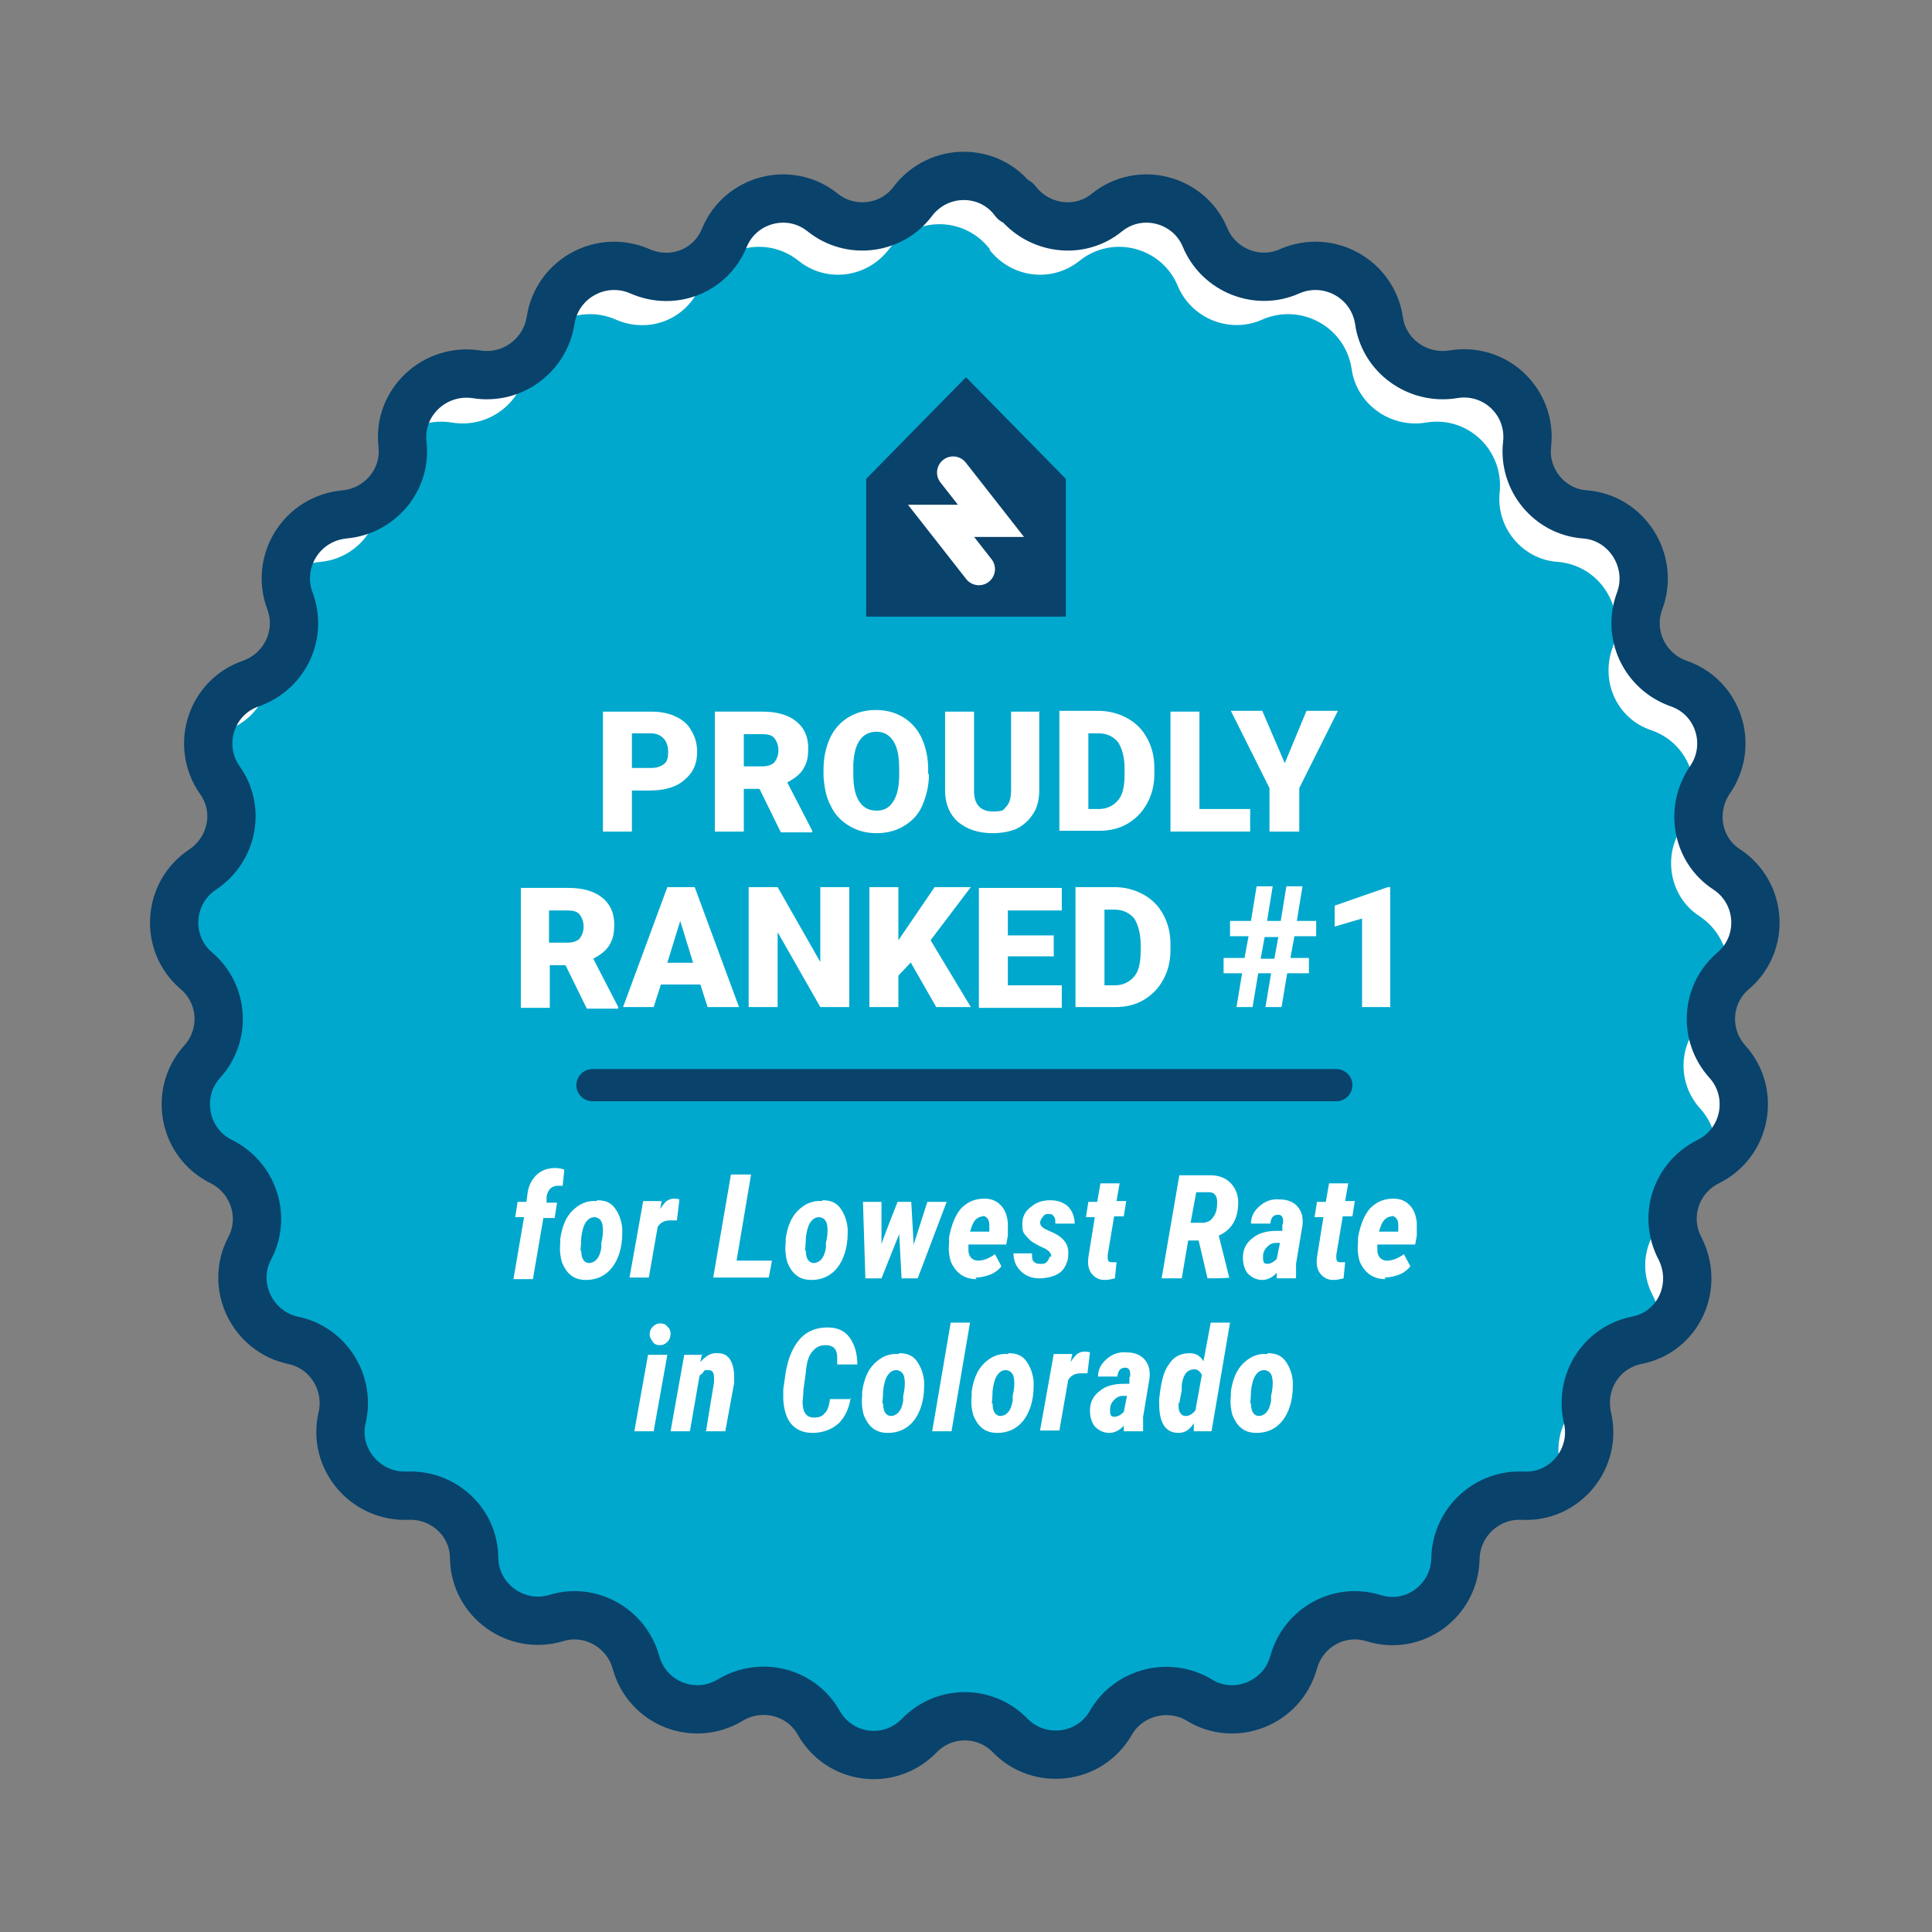 <?xml version="1.0" encoding="UTF-8"?>
<svg id="Layer_1" xmlns="http://www.w3.org/2000/svg" xmlns:xlink="http://www.w3.org/1999/xlink" version="1.1" viewBox="0 0 240 240">
  <rect x="0" y="0" width="240" height="240" fill="#808080" stroke="none"/>
  <!-- Generator: Adobe Illustrator 29.1.0, SVG Export Plug-In . SVG Version: 2.1.0 Build 142)  -->
  <defs>
    <style>
      .st0 {
        fill: #00a8cd;
      }

      .st1, .st2 {
        fill: #fff;
      }

      .st1, .st3, .st4, .st5 {
        stroke-linecap: round;
      }

      .st1, .st4 {
        stroke-linejoin: round;
        stroke-width: 6px;
      }

      .st1, .st4, .st6, .st5 {
        stroke: #09426b;
      }

      .st3 {
        stroke: #fff;
      }

      .st3, .st4, .st5 {
        fill: none;
      }

      .st3, .st6, .st5 {
        stroke-miterlimit: 10;
      }

      .st3, .st5 {
        stroke-width: 4px;
      }

      .st6 {
        fill: #09426b;
        stroke-width: 3px;
      }

      .st7 {
        clip-path: url(#clippath);
      }
    </style>
    <clipPath id="clippath">
      <path class="st1" d="M126.3,25h0c2.7,3.5,7.8,4.2,11.2,1.4h0c4.1-3.3,10.2-1.7,12.2,3.1h0c1.7,4.1,6.5,6,10.5,4.2h0c4.8-2.1,10.3.9,11.1,6.1h0c.6,4.4,4.8,7.4,9.2,6.7h0c5.2-.9,9.8,3.4,9.2,8.7-.5,4.4,2.8,8.4,7.2,8.7h0c5.2.4,8.6,5.8,6.8,10.7h0c-1.6,4.2.6,8.8,4.8,10.3h0c5,1.7,6.9,7.7,3.9,12h0c-2.5,3.7-1.6,8.7,2.1,11.1h0c4.4,2.9,4.8,9.2.8,12.6h0c-3.4,2.9-3.7,8-.7,11.3h0c3.5,3.9,2.3,10.1-2.4,12.4h0c-4,2-5.6,6.8-3.5,10.8h0c2.4,4.7-.2,10.4-5.4,11.4h0c-4.4.9-7.1,5.2-6.1,9.6h0c1.2,5.1-2.8,10-8.1,9.7h0c-4.4-.2-8.2,3.3-8.3,7.8h0c-.1,5.3-5.2,9-10.2,7.4h0c-4.3-1.3-8.7,1.2-9.9,5.5h0c-1.4,5.1-7.3,7.4-11.7,4.7h0c-3.8-2.3-8.8-1-11,2.8h0c-2.6,4.6-8.9,5.3-12.5,1.6h0c-3.1-3.2-8.2-3.2-11.3,0h0c-3.7,3.8-9.9,3-12.5-1.6h0c-2.2-3.9-7.2-5.1-11-2.8h0c-4.5,2.7-10.3.4-11.7-4.7h0c-1.2-4.3-5.7-6.8-9.9-5.5h0c-5,1.5-10.1-2.2-10.2-7.4h0c0-4.5-3.8-8-8.3-7.8h0c-5.2.2-9.3-4.6-8.1-9.7h0c1-4.3-1.7-8.7-6.1-9.6h0c-5.1-1.1-7.8-6.8-5.4-11.4h0c2.1-3.9.5-8.8-3.5-10.8h0c-4.7-2.3-5.9-8.5-2.4-12.4h0c3-3.3,2.7-8.4-.7-11.3h0c-4-3.4-3.6-9.7.8-12.6h0c3.7-2.5,4.7-7.5,2.1-11.1h0c-3-4.3-1.1-10.3,3.9-12h0c4.2-1.5,6.4-6.1,4.8-10.3h0c-1.8-4.9,1.5-10.2,6.8-10.7h0c4.4-.4,7.7-4.3,7.2-8.7h0c-.6-5.2,4-9.5,9.2-8.7h0c4.4.7,8.5-2.3,9.2-6.7h0c.8-5.2,6.3-8.2,11.1-6.1h0c4.1,1.8,8.8,0,10.5-4.2h0c2-4.8,8.1-6.4,12.2-3.1,3.5,2.8,8.6,2.1,11.2-1.4h0c3.2-4.2,9.5-4.2,12.6,0"/>
    </clipPath>
  </defs>
  <g>
    <path class="st2" d="M126.3,25h0c2.7,3.5,7.8,4.2,11.2,1.4h0c4.1-3.3,10.2-1.7,12.2,3.1h0c1.7,4.1,6.5,6,10.5,4.2h0c4.8-2.1,10.3.9,11.1,6.1h0c.6,4.4,4.8,7.4,9.2,6.7h0c5.2-.9,9.8,3.4,9.2,8.7-.5,4.4,2.8,8.4,7.2,8.7h0c5.2.4,8.6,5.8,6.8,10.7h0c-1.6,4.2.6,8.8,4.8,10.3h0c5,1.7,6.9,7.7,3.9,12h0c-2.5,3.7-1.6,8.7,2.1,11.1h0c4.4,2.9,4.8,9.2.8,12.6h0c-3.4,2.9-3.7,8-.7,11.3h0c3.5,3.9,2.3,10.1-2.4,12.4h0c-4,2-5.6,6.8-3.5,10.8h0c2.4,4.7-.2,10.4-5.4,11.4h0c-4.4.9-7.1,5.2-6.1,9.6h0c1.2,5.1-2.8,10-8.1,9.7h0c-4.4-.2-8.2,3.3-8.3,7.8h0c-.1,5.3-5.2,9-10.2,7.4h0c-4.3-1.3-8.7,1.2-9.9,5.5h0c-1.4,5.1-7.3,7.4-11.7,4.7h0c-3.8-2.3-8.8-1-11,2.8h0c-2.6,4.6-8.9,5.3-12.5,1.6h0c-3.1-3.2-8.2-3.2-11.3,0h0c-3.7,3.8-9.9,3-12.5-1.6h0c-2.2-3.9-7.2-5.1-11-2.8h0c-4.5,2.7-10.3.4-11.7-4.7h0c-1.2-4.3-5.7-6.8-9.9-5.5h0c-5,1.5-10.1-2.2-10.2-7.4h0c0-4.5-3.8-8-8.3-7.8h0c-5.2.2-9.3-4.6-8.1-9.7h0c1-4.3-1.7-8.7-6.1-9.6h0c-5.1-1.1-7.8-6.8-5.4-11.4h0c2.1-3.9.5-8.8-3.5-10.8h0c-4.7-2.3-5.9-8.5-2.4-12.4h0c3-3.3,2.7-8.4-.7-11.3h0c-4-3.4-3.6-9.7.8-12.6h0c3.7-2.5,4.7-7.5,2.1-11.1h0c-3-4.3-1.1-10.3,3.9-12h0c4.2-1.5,6.4-6.1,4.8-10.3h0c-1.8-4.9,1.5-10.2,6.8-10.7h0c4.4-.4,7.7-4.3,7.2-8.7h0c-.6-5.2,4-9.5,9.2-8.7h0c4.4.7,8.5-2.3,9.2-6.7h0c.8-5.2,6.3-8.2,11.1-6.1h0c4.1,1.8,8.8,0,10.5-4.2h0c2-4.8,8.1-6.4,12.2-3.1,3.5,2.8,8.6,2.1,11.2-1.4h0c3.2-4.2,9.5-4.2,12.6,0"/>
    <g class="st7">
      <path class="st0" d="M122.9,31h0c2.7,3.5,7.7,4.2,11.2,1.4h0c4.1-3.3,10.2-1.7,12.2,3.1h0c1.7,4.1,6.5,6,10.5,4.2h0c4.8-2.1,10.3.9,11.1,6.1h0c.6,4.4,4.8,7.4,9.2,6.7h0c5.2-.9,9.7,3.4,9.2,8.6-.5,4.4,2.8,8.4,7.2,8.7h0c5.2.4,8.6,5.7,6.8,10.7h0c-1.5,4.2.6,8.8,4.8,10.2h0c5,1.7,6.9,7.7,3.9,12h0c-2.5,3.6-1.6,8.7,2.1,11.1h0c4.4,2.9,4.8,9.2.8,12.6h0c-3.4,2.9-3.7,8-.7,11.3h0c3.5,3.9,2.3,10.1-2.4,12.4h0c-4,2-5.6,6.8-3.5,10.8h0c2.4,4.7-.2,10.3-5.4,11.4h0c-4.3.9-7.1,5.2-6.1,9.6h0c1.2,5.1-2.8,10-8,9.7h0c-4.4-.2-8.2,3.3-8.2,7.8h0c-.1,5.2-5.2,8.9-10.2,7.4h0c-4.2-1.3-8.7,1.2-9.9,5.5h0c-1.4,5.1-7.2,7.4-11.7,4.6h0c-3.8-2.3-8.7-1-11,2.8h0c-2.6,4.5-8.8,5.3-12.5,1.6h0c-3.1-3.2-8.2-3.2-11.3,0h0c-3.7,3.8-9.9,3-12.5-1.6h0c-2.2-3.9-7.2-5.1-11-2.8h0c-4.5,2.7-10.3.4-11.7-4.6h0c-1.2-4.3-5.7-6.7-9.9-5.5h0c-5,1.5-10.1-2.2-10.2-7.4h0c0-4.4-3.8-7.9-8.2-7.8h0c-5.2.2-9.2-4.6-8-9.7h0c1-4.3-1.7-8.6-6.1-9.6h0c-5.1-1.1-7.8-6.8-5.4-11.4h0c2.1-3.9.5-8.8-3.5-10.8h0c-4.7-2.3-5.9-8.5-2.4-12.4h0c3-3.3,2.7-8.4-.7-11.3h0c-4-3.4-3.6-9.7.8-12.6h0c3.7-2.5,4.7-7.5,2.1-11.1h0c-3-4.3-1.1-10.3,3.9-12h0c4.2-1.5,6.4-6.1,4.8-10.2h0c-1.8-4.9,1.5-10.2,6.8-10.7h0c4.4-.4,7.7-4.3,7.2-8.7h0c-.6-5.2,4-9.5,9.2-8.6h0c4.4.7,8.5-2.3,9.2-6.7h0c.8-5.2,6.3-8.2,11.1-6.1h0c4.1,1.8,8.8,0,10.5-4.2h0c2-4.8,8.1-6.4,12.2-3.1,3.5,2.8,8.5,2.1,11.2-1.4h0c3.2-4.2,9.4-4.2,12.6,0"/>
    </g>
    <path class="st4" d="M126.3,25h0c2.7,3.5,7.8,4.2,11.2,1.4h0c4.1-3.3,10.2-1.7,12.2,3.1h0c1.7,4.1,6.5,6,10.5,4.2h0c4.8-2.1,10.3.9,11.1,6.1h0c.6,4.4,4.8,7.4,9.2,6.7h0c5.2-.9,9.8,3.4,9.2,8.7-.5,4.4,2.8,8.4,7.2,8.7h0c5.2.4,8.6,5.8,6.8,10.7h0c-1.6,4.2.6,8.8,4.8,10.3h0c5,1.7,6.9,7.7,3.9,12h0c-2.5,3.7-1.6,8.7,2.1,11.1h0c4.4,2.9,4.8,9.2.8,12.6h0c-3.4,2.9-3.7,8-.7,11.3h0c3.5,3.9,2.3,10.1-2.4,12.4h0c-4,2-5.6,6.8-3.5,10.8h0c2.4,4.7-.2,10.4-5.4,11.4h0c-4.4.9-7.1,5.2-6.1,9.6h0c1.2,5.1-2.8,10-8.1,9.7h0c-4.4-.2-8.2,3.3-8.3,7.8h0c-.1,5.3-5.2,9-10.2,7.4h0c-4.3-1.3-8.7,1.2-9.9,5.5h0c-1.4,5.1-7.3,7.4-11.7,4.7h0c-3.8-2.3-8.8-1-11,2.8h0c-2.6,4.6-8.9,5.3-12.5,1.6h0c-3.1-3.2-8.2-3.2-11.3,0h0c-3.7,3.8-9.9,3-12.5-1.6h0c-2.2-3.9-7.2-5.1-11-2.8h0c-4.5,2.7-10.3.4-11.7-4.7h0c-1.2-4.3-5.7-6.8-9.9-5.5h0c-5,1.5-10.1-2.2-10.2-7.4h0c0-4.5-3.8-8-8.3-7.8h0c-5.2.2-9.3-4.6-8.1-9.7h0c1-4.3-1.7-8.7-6.1-9.6h0c-5.1-1.1-7.8-6.8-5.4-11.4h0c2.1-3.9.5-8.8-3.5-10.8h0c-4.7-2.3-5.9-8.5-2.4-12.4h0c3-3.3,2.7-8.4-.7-11.3h0c-4-3.4-3.6-9.7.8-12.6h0c3.7-2.5,4.7-7.5,2.1-11.1h0c-3-4.3-1.1-10.3,3.9-12h0c4.2-1.5,6.4-6.1,4.8-10.3h0c-1.8-4.9,1.5-10.2,6.8-10.7h0c4.4-.4,7.7-4.3,7.2-8.7h0c-.6-5.2,4-9.5,9.2-8.7h0c4.4.7,8.5-2.3,9.2-6.7h0c.8-5.2,6.3-8.2,11.1-6.1h0c4.1,1.8,8.8,0,10.5-4.2h0c2-4.8,8.1-6.4,12.2-3.1,3.5,2.8,8.6,2.1,11.2-1.4h0c3.2-4.2,9.5-4.2,12.6,0"/>
  </g>
  <line class="st5" x1="73.6" y1="134.8" x2="166" y2="134.8"/>
  <g>
    <path class="st2" d="M78.5,98.2v5.1h-3.6v-14.9h6c1.1,0,2.2.2,3,.6.9.4,1.6,1,2,1.8.5.8.7,1.7.7,2.6,0,1.5-.5,2.6-1.6,3.5-1,.9-2.5,1.3-4.3,1.3h-2.3ZM78.5,95.4h2.4c.7,0,1.2-.2,1.6-.5.4-.3.5-.8.5-1.5s-.2-1.3-.6-1.7c-.4-.4-.9-.6-1.5-.6h-2.4v4.3Z"/>
    <path class="st2" d="M94.3,98h-1.9v5.3h-3.6v-14.9h5.9c1.8,0,3.2.4,4.2,1.2s1.5,1.9,1.5,3.3-.2,1.9-.6,2.6c-.4.7-1.1,1.2-2,1.7l3.1,6v.2h-3.9l-2.6-5.3ZM92.4,95.2h2.3c.7,0,1.2-.2,1.5-.5.3-.4.5-.9.5-1.5s-.2-1.1-.5-1.5c-.3-.4-.9-.5-1.5-.5h-2.3v4.1Z"/>
    <path class="st2" d="M115.4,96.1c0,1.5-.3,2.7-.8,3.9s-1.3,2-2.3,2.6c-1,.6-2.1.9-3.4.9s-2.4-.3-3.4-.9c-1-.6-1.8-1.4-2.3-2.5-.6-1.1-.8-2.3-.9-3.7v-.8c0-1.5.3-2.8.8-3.9.5-1.1,1.3-2,2.3-2.6,1-.6,2.1-.9,3.4-.9s2.4.3,3.4.9,1.8,1.5,2.3,2.6c.5,1.1.8,2.4.8,3.8v.7ZM111.7,95.5c0-1.5-.2-2.6-.7-3.4-.5-.8-1.2-1.2-2.1-1.2-1.8,0-2.8,1.4-2.9,4.1v1.1c0,1.5.2,2.6.7,3.4s1.2,1.2,2.2,1.2,1.6-.4,2.1-1.2c.5-.8.7-1.9.7-3.3v-.7Z"/>
    <path class="st2" d="M129.1,88.3v9.8c0,1.1-.2,2.1-.7,2.9-.5.8-1.1,1.4-2,1.9-.9.4-1.9.6-3.1.6-1.8,0-3.2-.5-4.3-1.4-1-.9-1.6-2.2-1.6-3.9v-9.8h3.6v9.9c0,1.6.8,2.5,2.3,2.5s1.3-.2,1.7-.6.6-1.1.6-2v-9.8h3.6Z"/>
    <path class="st2" d="M131.6,103.2v-14.9h4.8c1.3,0,2.5.3,3.6.9,1.1.6,1.9,1.4,2.5,2.5.6,1.1.9,2.3.9,3.7v.7c0,1.4-.3,2.6-.9,3.7-.6,1.1-1.4,1.9-2.4,2.5-1,.6-2.2.9-3.5.9h-4.9ZM135.2,91.1v9.4h1.3c1,0,1.8-.4,2.4-1.1.6-.7.8-1.8.8-3.3v-.6c0-1.4-.3-2.5-.8-3.3-.6-.7-1.4-1.1-2.4-1.1h-1.2Z"/>
    <path class="st2" d="M149,100.5h6.3v2.8h-9.9v-14.9h3.6v12.2Z"/>
    <path class="st2" d="M159.6,94.8l2.7-6.5h3.9l-4.8,9.6v5.4h-3.7v-5.4l-4.8-9.6h3.9l2.8,6.5Z"/>
  </g>
  <g>
    <path class="st2" d="M70.2,119.9h-1.9v5.3h-3.6v-14.9h5.9c1.8,0,3.2.4,4.2,1.2s1.5,1.9,1.5,3.3-.2,1.9-.6,2.6c-.4.7-1.1,1.2-2,1.7l3.1,6v.2h-3.9l-2.6-5.3ZM68.2,117.1h2.3c.7,0,1.2-.2,1.5-.5.3-.4.5-.9.5-1.5s-.2-1.1-.5-1.5c-.3-.4-.9-.5-1.5-.5h-2.3v4.1Z"/>
    <path class="st2" d="M87,122.3h-4.9l-.9,2.8h-3.8l5.5-14.9h3.4l5.5,14.9h-3.9l-.9-2.8ZM82.9,119.6h3.2l-1.6-5.2-1.6,5.2Z"/>
    <path class="st2" d="M105.5,125.1h-3.6l-5.3-9.3v9.3h-3.6v-14.9h3.6l5.3,9.3v-9.3h3.6v14.9Z"/>
    <path class="st2" d="M113.1,119.6l-1.5,1.6v3.9h-3.6v-14.9h3.6v6.6l1.3-1.9,3.2-4.7h4.5l-5,6.6,5,8.3h-4.3l-3.2-5.6Z"/>
    <path class="st2" d="M130.9,118.8h-5.7v3.6h6.7v2.8h-10.3v-14.9h10.3v2.8h-6.7v3.1h5.7v2.7Z"/>
    <path class="st2" d="M133.6,125.1v-14.9h4.8c1.3,0,2.5.3,3.6.9,1.1.6,1.9,1.4,2.5,2.5.6,1.1.9,2.3.9,3.7v.7c0,1.4-.3,2.6-.9,3.7-.6,1.1-1.4,1.9-2.4,2.5-1,.6-2.2.9-3.5.9h-4.9ZM137.2,113v9.4h1.3c1,0,1.8-.4,2.4-1.1.6-.7.8-1.8.8-3.3v-.6c0-1.4-.3-2.5-.8-3.3-.6-.7-1.4-1.1-2.4-1.1h-1.2Z"/>
    <path class="st2" d="M158,120.9h-1.7l-.7,4.2h-2l.7-4.2h-2.3v-1.9h2.6l.5-2.7h-2.3v-1.9h2.6l.7-4.3h2l-.7,4.3h1.7l.7-4.3h2l-.7,4.3h2.4v1.9h-2.7l-.5,2.7h2.3v1.9h-2.7l-.7,4.2h-2l.7-4.2ZM156.6,119.1h1.7l.5-2.7h-1.7l-.5,2.7Z"/>
    <path class="st2" d="M172.7,125.1h-3.5v-11l-3.4,1v-2.6l6.6-2.3h.3v14.9Z"/>
  </g>
  <g>
    <path class="st2" d="M63.8,158.8l1.3-7.6h-1.1l.3-1.9h1.1s.1-.8.1-.8c.1-1.1.5-1.9,1.1-2.5.6-.6,1.4-.9,2.3-.9.3,0,.7,0,1.2.2l-.2,2c-.2,0-.4,0-.6,0-.7,0-1.2.4-1.4,1.3v.8c-.1,0,1.3,0,1.3,0l-.3,1.9h-1.4l-1.3,7.6h-2.4Z"/>
    <path class="st2" d="M74.2,149.1c1,0,1.7.3,2.2,1s.8,1.5.9,2.5v.6c0,1.8-.5,3.3-1.3,4.3-.8,1-1.9,1.5-3.2,1.5-.8,0-1.4-.2-1.9-.6-.5-.4-.8-.9-1.1-1.6-.2-.7-.3-1.5-.2-2.4v-.5c.2-1.5.7-2.7,1.5-3.5s1.8-1.3,3-1.2ZM72.2,155.3c0,1,.3,1.5.9,1.6.8,0,1.4-.6,1.6-1.9v-.6c.2-.8.2-1.4.2-1.6,0-1-.3-1.5-1-1.6-.5,0-.8.2-1.1.6s-.5,1.1-.6,2c0,.9-.1,1.4-.1,1.6Z"/>
    <path class="st2" d="M84.1,151.6h-.8c-.7,0-1.2.2-1.6.8l-1.1,6.3h-2.4l1.7-9.5h2.3s-.2,1-.2,1c.3-.5.6-.8.8-1,.3-.2.6-.3.9-.3s.4,0,.7.1l-.3,2.5Z"/>
    <path class="st2" d="M91.5,156.6h4.4l-.4,2.1h-6.9l2.2-12.8h2.5l-1.8,10.7Z"/>
    <path class="st2" d="M102.2,149.1c1,0,1.7.3,2.2,1s.8,1.5.9,2.5v.6c0,1.8-.5,3.3-1.3,4.3-.8,1-1.9,1.5-3.2,1.5-.8,0-1.4-.2-1.9-.6-.5-.4-.8-.9-1.1-1.6-.2-.7-.3-1.5-.2-2.4v-.5c.2-1.5.7-2.7,1.5-3.5s1.8-1.3,3-1.2ZM100.1,155.3c0,1,.3,1.5.9,1.6.8,0,1.4-.6,1.6-1.9v-.6c.2-.8.2-1.4.2-1.6,0-1-.3-1.5-1-1.6-.5,0-.8.2-1.1.6s-.5,1.1-.6,2c0,.9-.1,1.4-.1,1.6Z"/>
    <path class="st2" d="M113.5,154.6l1.7-5.3h2.4l-3.6,9.5h-2l-.3-5.5-2.2,5.5h-2l-.3-9.5h2.3v5.3c-.1,0,2-5.3,2-5.3h1.7l.3,5.3Z"/>
    <path class="st2" d="M121.3,158.9c-.8,0-1.4-.2-2-.6-.5-.4-.9-.9-1.2-1.6-.2-.7-.3-1.4-.2-2.3v-.7c.3-1.6.8-2.8,1.5-3.6.8-.8,1.7-1.2,2.9-1.2.9,0,1.5.3,2,.8.5.5.8,1.2.9,2.2,0,.6,0,1.1,0,1.6l-.2,1.1h-4.7c0,.3,0,.5,0,.7,0,.8.5,1.3,1.2,1.3.7,0,1.4-.3,2.1-.8l.8,1.5c-.3.4-.8.8-1.3,1s-1.2.4-1.9.4ZM122.2,151.1c-.7,0-1.2.4-1.5,1.3l-.2.6h2.4c0-.3,0-.6,0-.8,0-.7-.3-1.1-.9-1.2Z"/>
    <path class="st2" d="M130.6,156.1c0-.4-.3-.8-1-1.1s-1.2-.6-1.6-.9c-.3-.3-.6-.6-.8-.9-.2-.3-.2-.7-.2-1.2,0-.9.4-1.6,1.1-2.1.7-.6,1.5-.8,2.4-.8.9,0,1.7.3,2.2.8s.8,1.3.8,2.1h-2.4c0-.4,0-.7-.2-.9-.1-.2-.3-.3-.6-.3s-.5,0-.7.3c-.2.2-.3.4-.4.7,0,.4.2.7.9,1s1.1.5,1.4.7c.9.6,1.3,1.4,1.2,2.4,0,.6-.2,1.1-.5,1.6s-.8.8-1.3,1c-.6.2-1.2.3-1.8.3-.9,0-1.7-.3-2.3-.9s-.9-1.3-.9-2.2h2.3c0,.5,0,.8.2,1s.4.3.8.3.6,0,.8-.2.3-.4.4-.7Z"/>
    <path class="st2" d="M139.1,146.9l-.4,2.3h1.2l-.3,1.9h-1.2l-.8,4.8v.3c0,.4.1.6.5.6,0,0,.3,0,.6,0l-.2,2c-.4.1-.8.2-1.3.2-.7,0-1.2-.3-1.6-.8-.4-.5-.5-1.2-.4-2l.8-5h-1.1l.3-1.9h1.1l.4-2.3h2.4Z"/>
    <path class="st2" d="M148.9,154.1h-1.3l-.8,4.7h-2.5l2.2-12.8h3.9c1.1,0,2,.4,2.6,1.1s.9,1.6.8,2.7c-.1,1.8-.9,3-2.4,3.7l1.3,5.2h0c0,.1-2.7.1-2.7.1l-1.1-4.7ZM148,151.9h1.3c.6,0,1.1-.2,1.4-.7.4-.5.5-1.1.5-1.9,0-.8-.4-1.2-1-1.2h-1.6s-.7,3.8-.7,3.8Z"/>
    <path class="st2" d="M158.6,158.8c0-.2,0-.4,0-.7-.5.6-1.2.9-1.8.9-.7,0-1.3-.3-1.8-.8-.4-.5-.6-1.2-.6-2,0-1,.4-1.8,1.2-2.4.7-.6,1.7-.9,3-.9h.7v-.8c.1,0,.1-.4.1-.4,0-.5-.2-.8-.6-.8-.6,0-.9.3-1,1.1h-2.4c0-.9.4-1.6,1.1-2.2.7-.6,1.5-.9,2.5-.8.9,0,1.7.3,2.2.9.5.6.7,1.3.6,2.3l-.8,4.8v.5c0,.4,0,.8,0,1.1v.2h-2.4ZM157.4,157c.4,0,.8-.2,1.2-.6l.4-2h-.5c-.5,0-.8.2-1.1.5s-.5.7-.5,1.1v.3c0,.2,0,.3.1.5,0,.1.2.2.4.2Z"/>
    <path class="st2" d="M167.5,146.9l-.4,2.3h1.2l-.3,1.9h-1.2l-.8,4.8v.3c0,.4.1.6.5.6,0,0,.3,0,.6,0l-.2,2c-.4.1-.8.2-1.3.2-.7,0-1.2-.3-1.6-.8-.4-.5-.5-1.2-.4-2l.8-5h-1.1l.3-1.9h1.1l.4-2.3h2.4Z"/>
    <path class="st2" d="M172.1,158.9c-.8,0-1.4-.2-2-.6-.5-.4-.9-.9-1.2-1.6-.2-.7-.3-1.4-.2-2.3v-.7c.3-1.6.8-2.8,1.5-3.6.8-.8,1.7-1.2,2.9-1.2.9,0,1.5.3,2,.8.5.5.8,1.2.9,2.2,0,.6,0,1.1,0,1.6l-.2,1.1h-4.7c0,.3,0,.5,0,.7,0,.8.5,1.3,1.2,1.3.7,0,1.4-.3,2.1-.8l.8,1.5c-.3.4-.8.8-1.3,1s-1.2.4-1.9.4ZM173,151.1c-.7,0-1.2.4-1.5,1.3l-.2.6h2.4c0-.3,0-.6,0-.8,0-.7-.3-1.1-.9-1.2Z"/>
    <path class="st2" d="M81.2,177.8h-2.4l1.7-9.5h2.4l-1.7,9.5ZM80.7,165.8c0-.4.1-.7.4-1s.6-.4.9-.4c.4,0,.7.1.9.4.3.2.4.6.4.9s-.1.7-.4,1-.6.4-.9.4c-.4,0-.7-.1-.9-.4s-.4-.6-.4-.9Z"/>
    <path class="st2" d="M87.2,168.2l-.2,1c.7-.8,1.4-1.2,2.2-1.1.7,0,1.2.3,1.5.8.3.5.5,1.2.5,2.1v.8c0,0-1.1,6-1.1,6h-2.4l1-6.1v-.5c0-.7-.2-1-.7-1s-.5,0-.6.2-.3.3-.5.5l-1.2,6.9h-2.4l1.7-9.5h2.3Z"/>
    <path class="st2" d="M105.7,173.5c-.2,1.4-.7,2.5-1.5,3.3-.9.8-2,1.2-3.3,1.2-1.1,0-2-.4-2.6-1.1s-.9-1.7-1-3c0-.4,0-.9,0-1.3l.3-2.1c.3-1.8.9-3.2,1.8-4.2s2.1-1.4,3.4-1.4c1.2,0,2.1.4,2.7,1.2.6.8,1,1.9,1,3.4h-2.5s0-.9,0-.9c0-1-.5-1.5-1.4-1.5-.7,0-1.2.2-1.7.8s-.7,1.4-.8,2.6l-.3,2.2c0,.7-.1,1.2-.1,1.4,0,1.3.4,1.9,1.3,2,.6,0,1.1-.1,1.4-.5.4-.3.6-1,.7-1.8h2.5Z"/>
    <path class="st2" d="M111.7,168.1c1,0,1.7.3,2.2,1s.8,1.5.9,2.5v.6c0,1.8-.5,3.3-1.3,4.3-.8,1-1.9,1.5-3.2,1.5-.8,0-1.4-.2-1.9-.6-.5-.4-.8-.9-1.1-1.6-.2-.7-.3-1.5-.2-2.4v-.5c.2-1.5.7-2.7,1.5-3.5s1.8-1.3,3-1.2ZM109.7,174.3c0,1,.3,1.5.9,1.6.8,0,1.4-.6,1.6-1.9v-.6c.2-.8.2-1.4.2-1.6,0-1-.3-1.5-1-1.6-.5,0-.8.2-1.1.6s-.5,1.1-.6,2c0,.9-.1,1.4-.1,1.6Z"/>
    <path class="st2" d="M118.2,177.8h-2.4l2.3-13.5h2.4l-2.3,13.5Z"/>
    <path class="st2" d="M125.3,168.1c1,0,1.7.3,2.2,1s.8,1.5.9,2.5v.6c0,1.8-.5,3.3-1.3,4.3-.8,1-1.9,1.5-3.2,1.5-.8,0-1.4-.2-1.9-.6-.5-.4-.8-.9-1.1-1.6-.2-.7-.3-1.5-.2-2.4v-.5c.2-1.5.7-2.7,1.5-3.5s1.8-1.3,3-1.2ZM123.3,174.3c0,1,.3,1.5.9,1.6.8,0,1.4-.6,1.6-1.9v-.6c.2-.8.2-1.4.2-1.6,0-1-.3-1.5-1-1.6-.5,0-.8.2-1.1.6s-.5,1.1-.6,2c0,.9-.1,1.4-.1,1.6Z"/>
    <path class="st2" d="M135.1,170.6h-.8c-.7,0-1.2.2-1.6.8l-1.1,6.3h-2.4l1.7-9.5h2.3s-.2,1-.2,1c.3-.5.6-.8.8-1,.3-.2.6-.3.9-.3s.4,0,.7.1l-.3,2.5Z"/>
    <path class="st2" d="M139.6,177.8c0-.2,0-.4,0-.7-.5.6-1.2.9-1.8.9-.7,0-1.3-.3-1.8-.8-.4-.5-.6-1.2-.6-2,0-1,.4-1.8,1.2-2.4.7-.6,1.7-.9,3-.9h.7v-.8c.1,0,.1-.4.1-.4,0-.5-.2-.8-.6-.8-.6,0-.9.3-1,1.1h-2.4c0-.9.4-1.6,1.1-2.2.7-.6,1.5-.9,2.5-.8.9,0,1.7.3,2.2.9.5.6.7,1.3.6,2.3l-.8,4.8v.5c0,.4,0,.8,0,1.1v.2h-2.4ZM138.4,176c.4,0,.8-.2,1.2-.6l.4-2h-.5c-.5,0-.8.2-1.1.5s-.5.7-.5,1.1v.3c0,.2,0,.3.1.5,0,.1.2.2.4.2Z"/>
    <path class="st2" d="M147.8,168.1c.7,0,1.3.3,1.7,1l.9-4.8h2.4l-2.3,13.5h-2.2v-1c-.5.8-1.1,1.2-1.9,1.2-.8,0-1.4-.3-1.8-.9-.4-.6-.6-1.5-.6-2.7v-.6c.2-1.9.5-3.4,1.2-4.3.6-1,1.5-1.4,2.6-1.4ZM146.4,174.3c0,.5,0,.9.2,1.2.2.3.4.4.7.4.4,0,.8-.2,1.2-.7l.8-4.4c-.2-.4-.5-.7-.9-.7-.9,0-1.4.6-1.6,1.9v.7c0,0-.3,1.6-.3,1.6Z"/>
    <path class="st2" d="M157.5,168.1c1,0,1.7.3,2.2,1s.8,1.5.9,2.5v.6c0,1.8-.5,3.3-1.3,4.3-.8,1-1.9,1.5-3.2,1.5-.8,0-1.4-.2-1.9-.6-.5-.4-.8-.9-1.1-1.6-.2-.7-.3-1.5-.2-2.4v-.5c.2-1.5.7-2.7,1.5-3.5s1.8-1.3,3-1.2ZM155.4,174.3c0,1,.3,1.5.9,1.6.8,0,1.4-.6,1.6-1.9v-.6c.2-.8.2-1.4.2-1.6,0-1-.3-1.5-1-1.6-.5,0-.8.2-1.1.6s-.5,1.1-.6,2c0,.9-.1,1.4-.1,1.6Z"/>
  </g>
  <polygon class="st6" points="130.9 60.1 120 49 109.1 60.1 109.1 75.1 130.9 75.1 130.9 60.1"/>
  <polyline class="st3" points="121.6 70.7 116.9 64.7 123.1 64.7 118.4 58.7"/>
</svg>